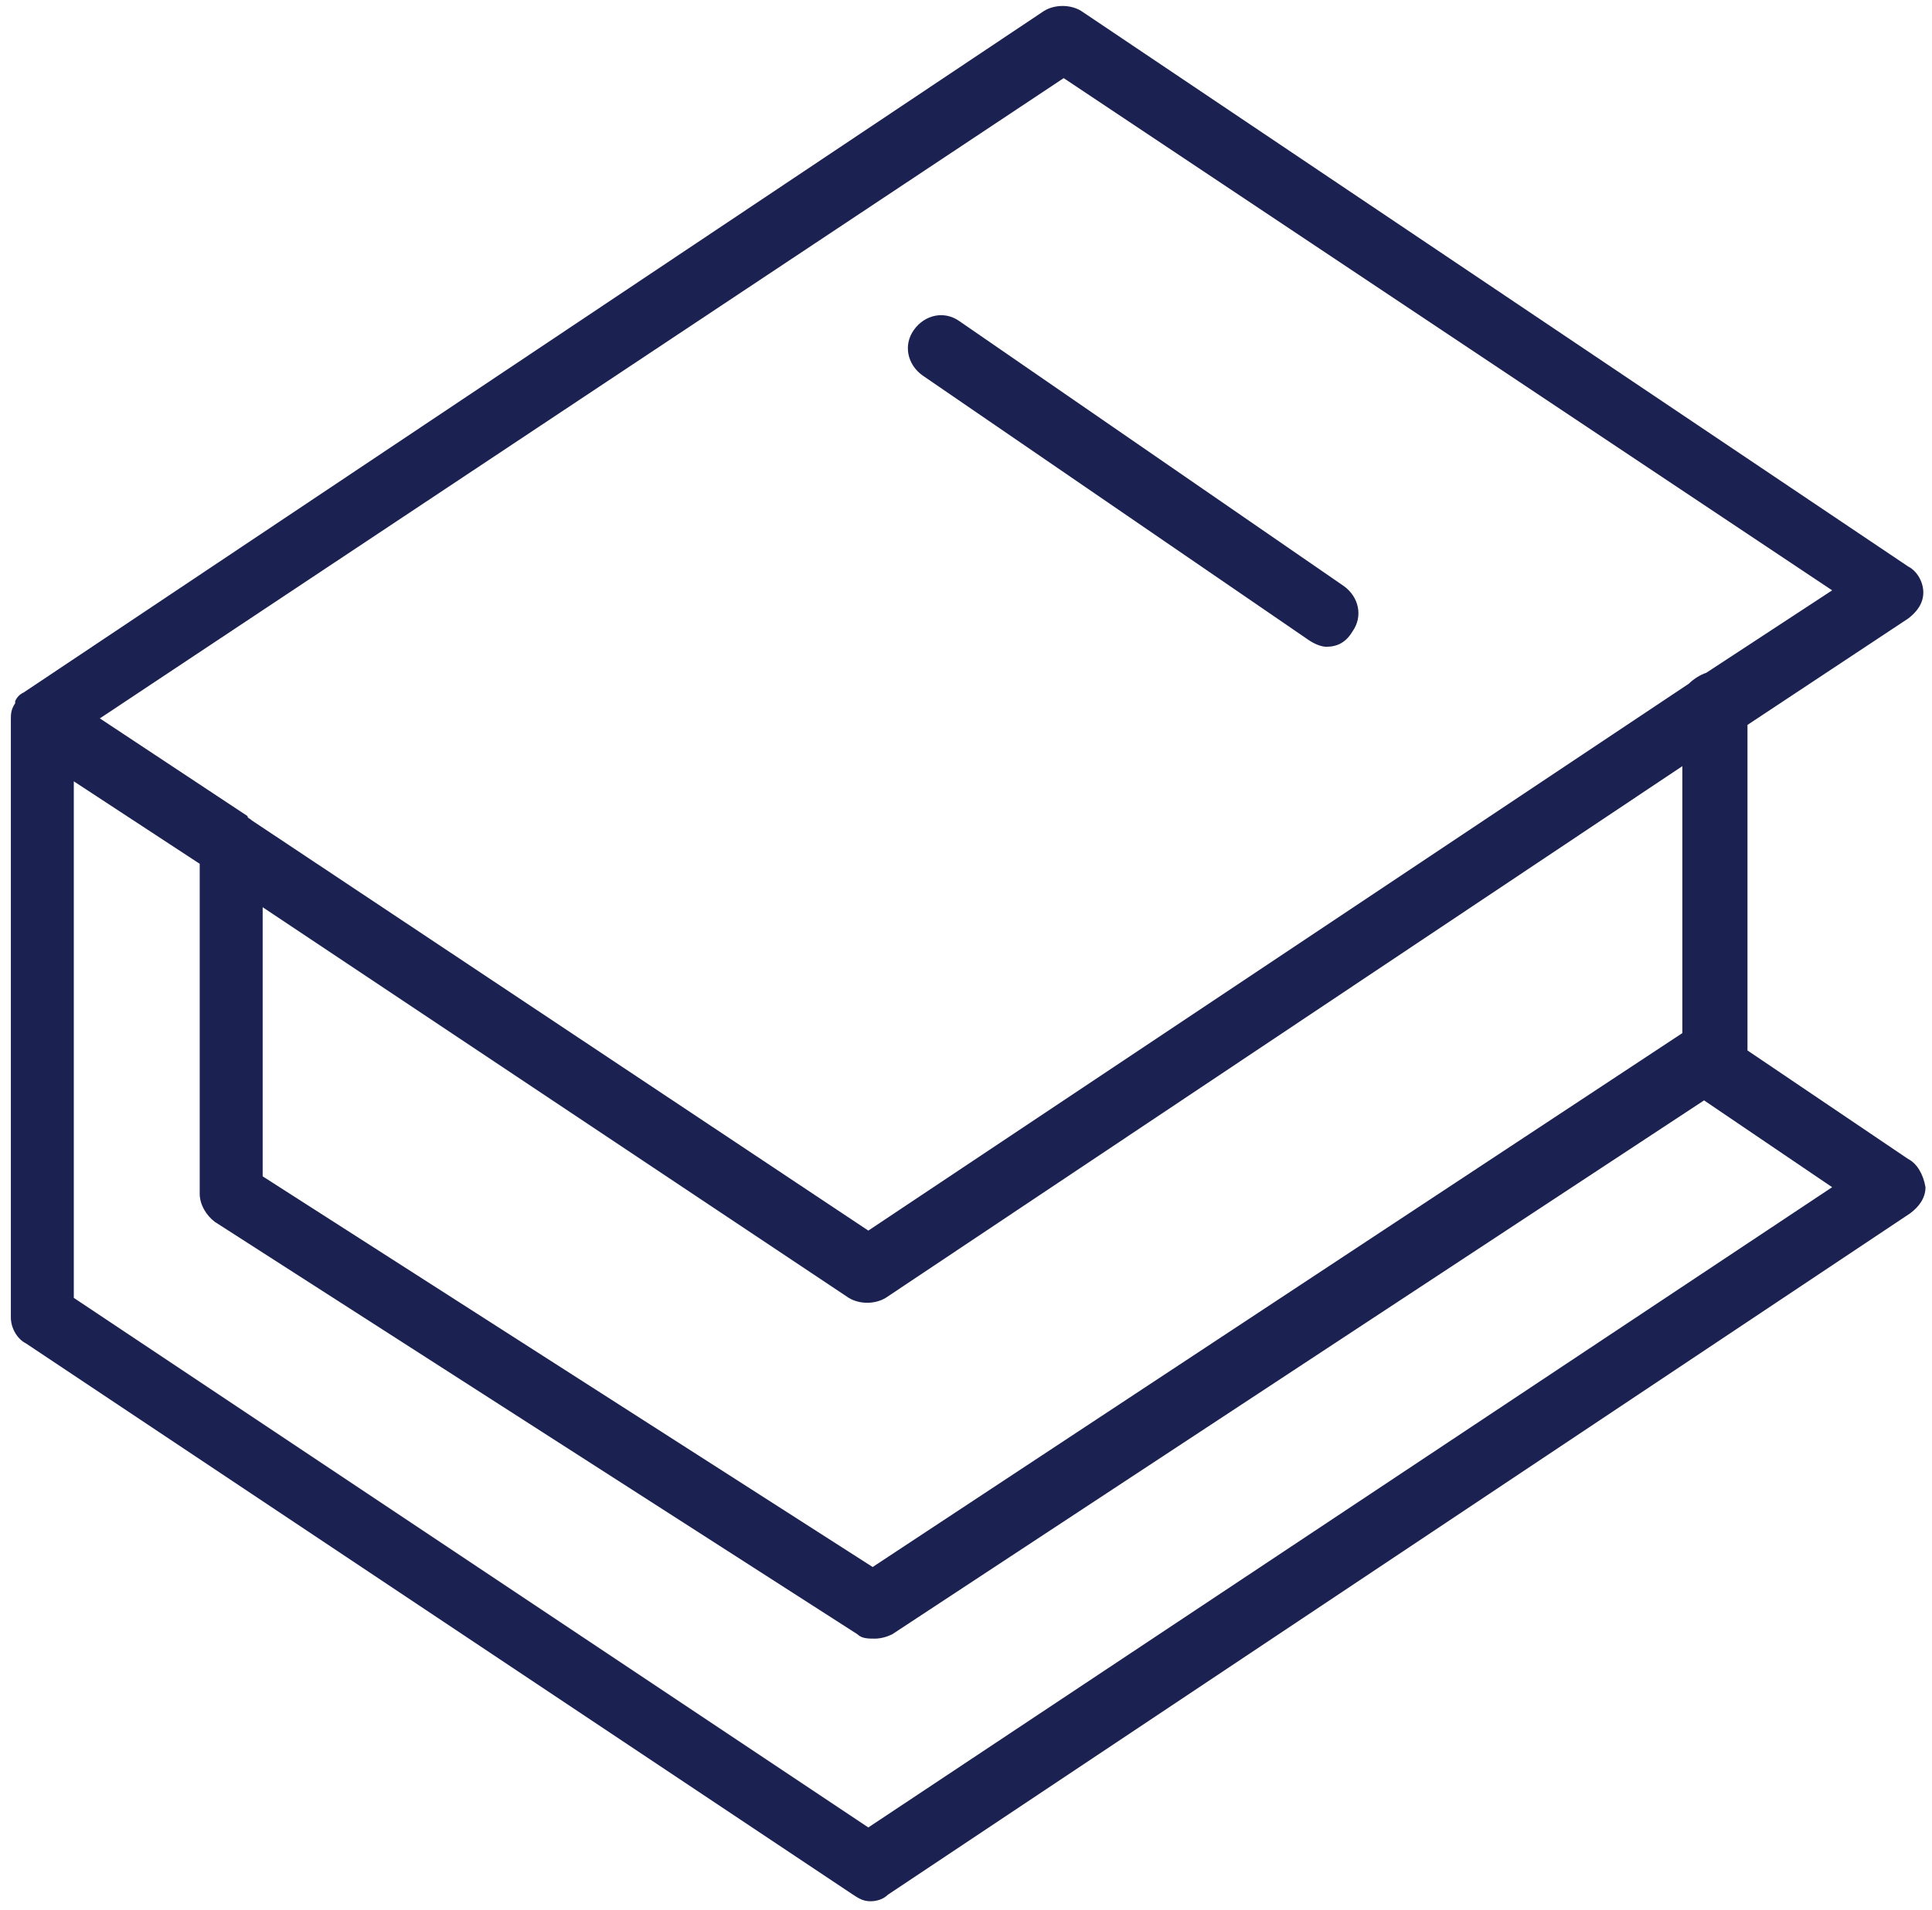 <svg xmlns="http://www.w3.org/2000/svg" xmlns:xlink="http://www.w3.org/1999/xlink" width="89" height="88" viewBox="0 0 89 88"><defs><path id="a" d="M370 195.2l-36.6-24.4V147l5.8 3.8V166c0 .5.3 1 .7 1.3l29.6 19c.2.2.5.2.8.2.3 0 .6-.1.8-.2l37.4-24.6 5.9 4zm-.9-24.4c.5.3 1.2.3 1.7 0l36.7-24.5v12.3l-37.3 24.6-28.1-18v-12.4zm9.9-56.2l35.4 23.6-5.8 3.8c-.3.1-.6.3-.8.5L370 167.7l-28.4-18.9c-.1-.1-.2-.1-.2-.2l-6.8-4.5zm38.9 49.8l-7.4-5v-15l7.4-4.9c.4-.3.7-.7.7-1.2s-.3-1-.7-1.2l-38.1-25.6c-.5-.3-1.2-.3-1.7 0l-47 31.4c-.2.1-.3.2-.4.4v.1c-.2.3-.2.5-.2.8v27.5c0 .5.3 1 .7 1.2l38.1 25.4c.3.2.5.3.8.3.3 0 .6-.1.8-.3l47.1-31.4c.4-.3.7-.7.7-1.2-.1-.6-.4-1.1-.8-1.3z"/><path id="b" d="M372.5 128.3l17.8 12.2c.3.2.6.3.8.3.5 0 .9-.2 1.2-.7.5-.7.3-1.6-.4-2.1l-17.7-12.2c-.7-.5-1.6-.3-2.1.4s-.3 1.6.4 2.1z"/></defs><use fill="#1b2150" xlink:href="#a" transform="translate(-330 -111)"/><use fill="#1b2150" xlink:href="#b" transform="translate(-330 -111)"/></svg>